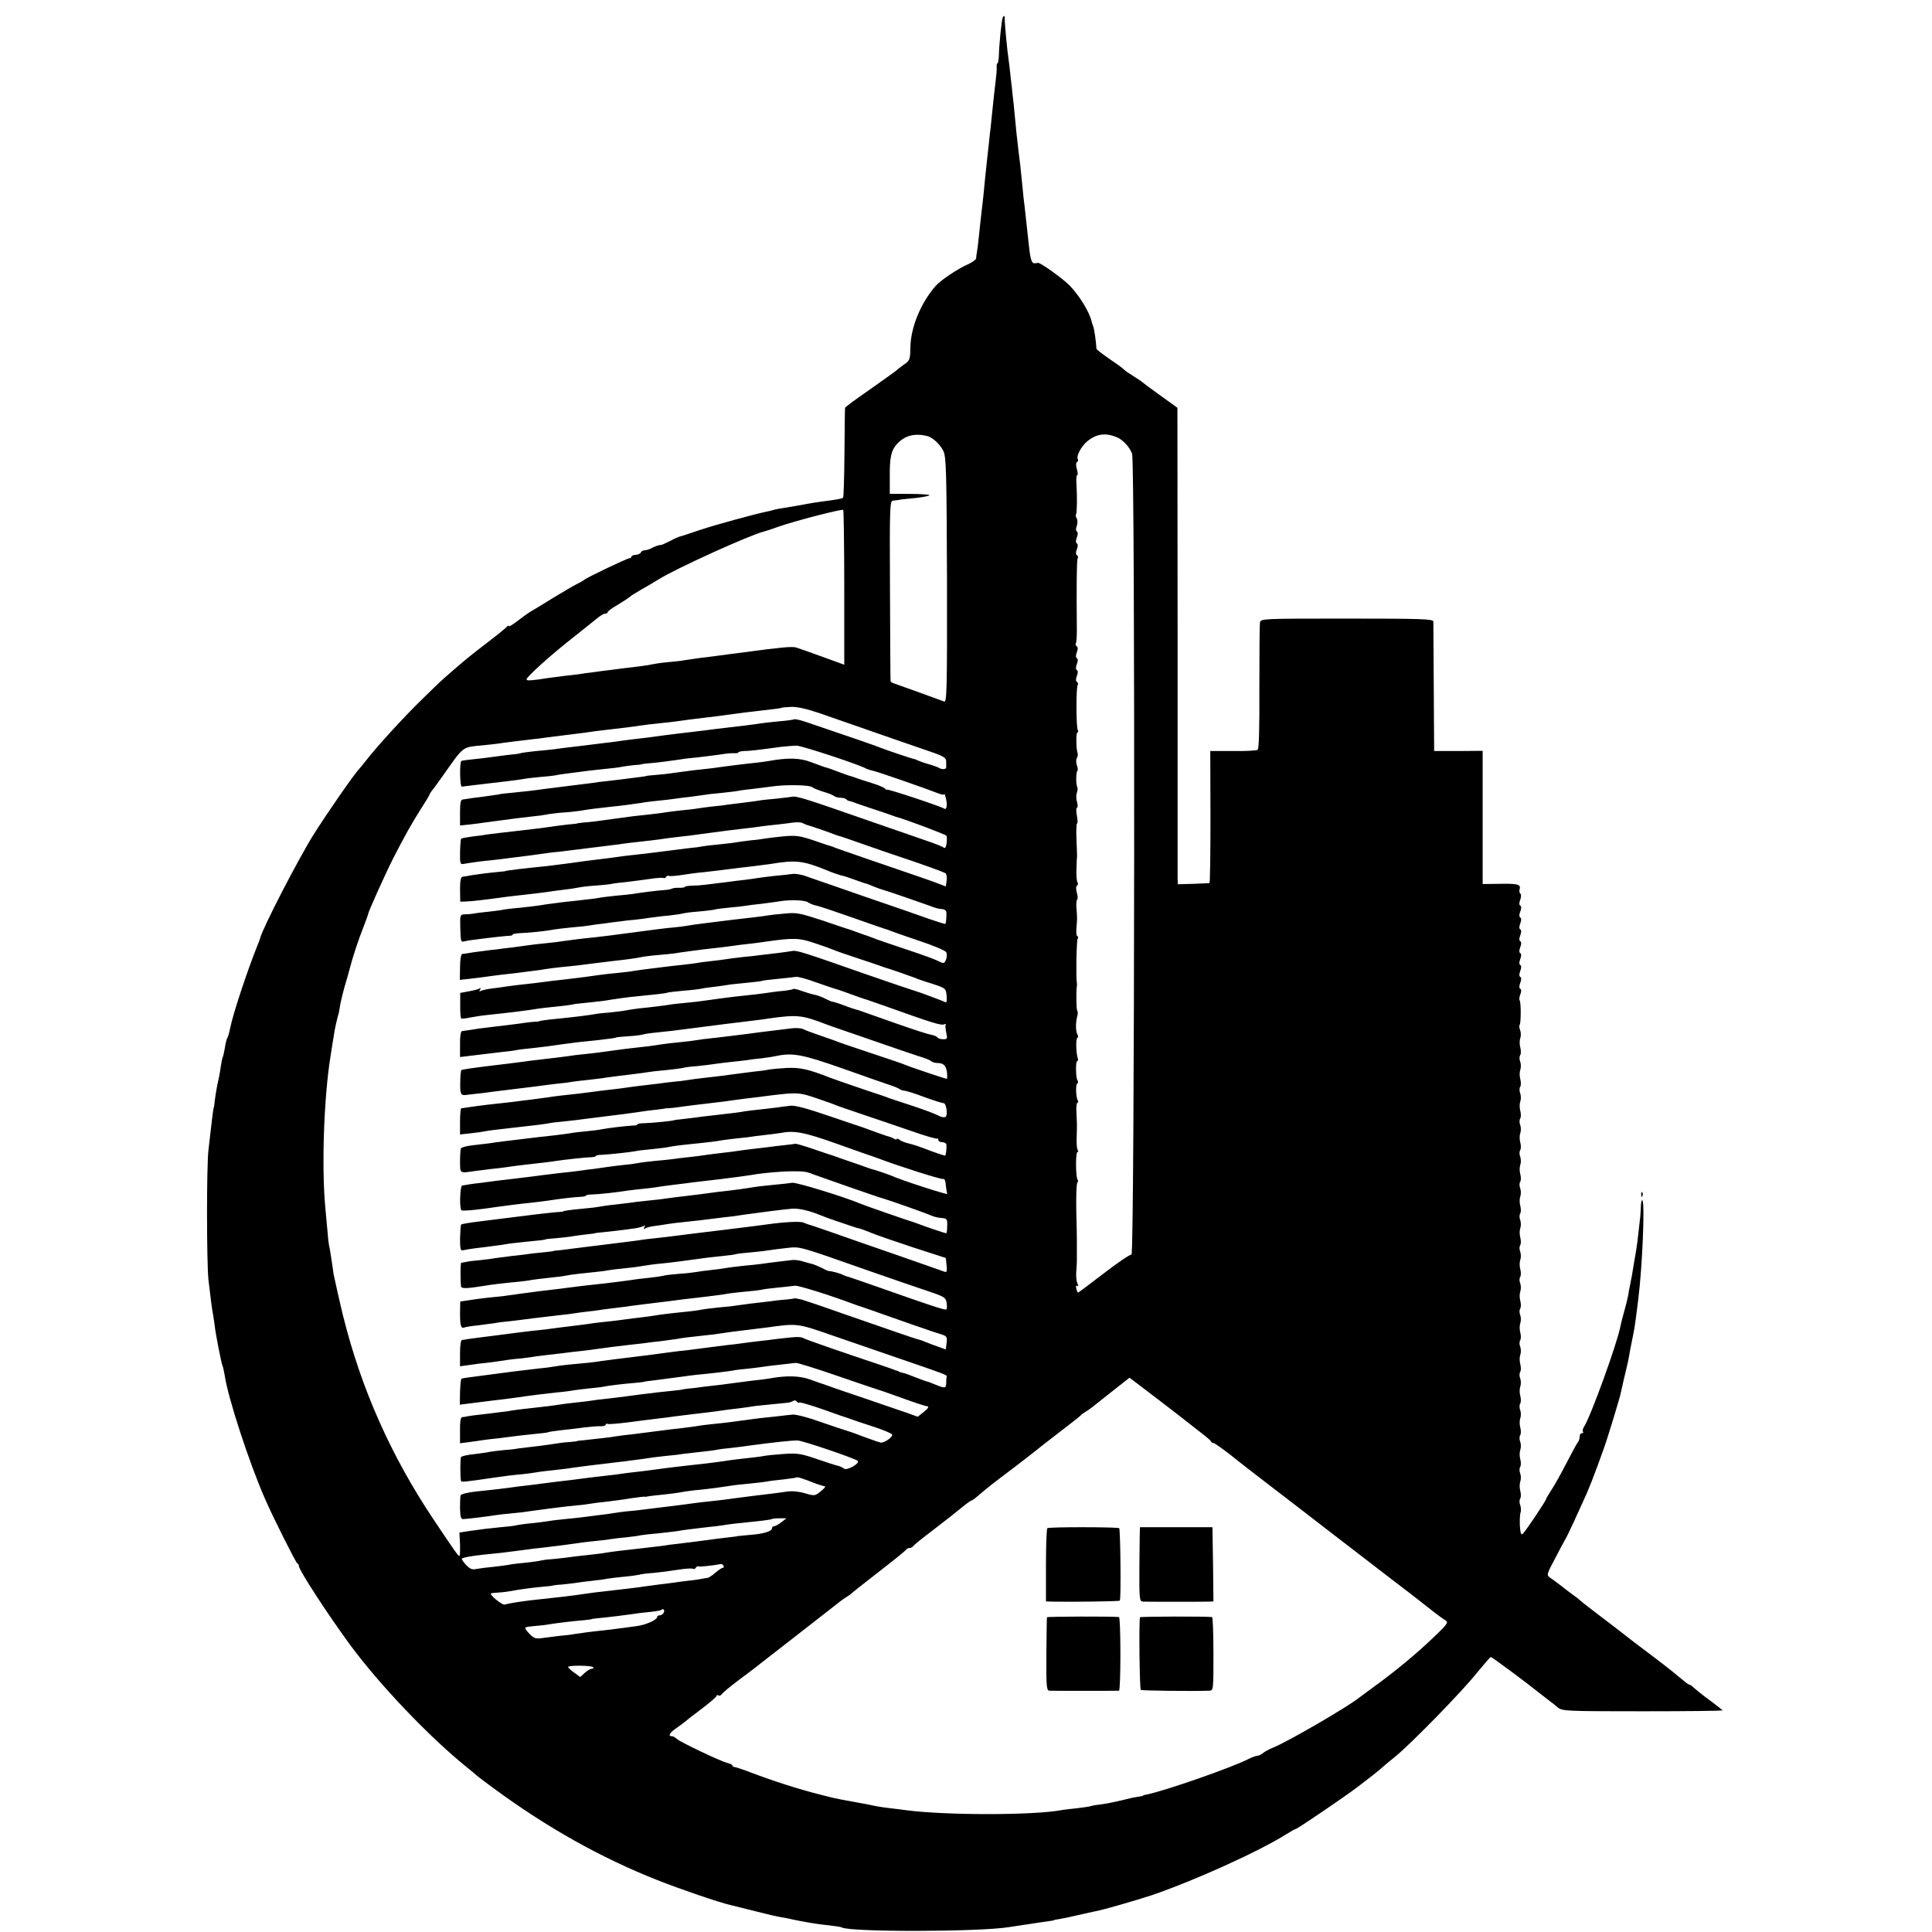 <svg version="1" xmlns="http://www.w3.org/2000/svg" width="1301.333" height="1301.333" viewBox="0 0 976 976"><path d="M506.6 8.8c-.6.9-1.9 14-2 19.4-.1 2.1-.4 3.8-.7 3.8-.3 0-.5.9-.4 2.1.1 1.1-.2 4.5-.6 7.5-.4 2.9-1 8.6-1.4 12.6-.4 4-.9 8.4-1 9.8-.2 1.4-.6 5-.9 8-.3 3-.8 7.5-1.1 10-.3 2.5-.7 6.7-1 9.5-.2 2.7-.7 7.2-1 10-.7 6-1.2 10.1-2 18-.3 3.3-.8 6.9-1 8-.2 1.1-.4 2.5-.4 3.1-.1.6-2 2-4.3 3-5.2 2.3-13.6 8-16.1 10.8-7.6 8.7-12.7 21.1-12.8 31.3-.1 5.9-.3 6.5-3.3 8.5-1.7 1.2-3.6 2.7-4.2 3.3-.7.5-6.6 4.8-13.3 9.5-6.7 4.6-12.2 8.7-12.2 9-.1.3-.2 10.5-.3 22.7-.1 12.2-.4 22.4-.7 22.7-.5.5-2.4.9-11.6 2.1-2.1.3-4.9.7-6.3 1-4.1.8-8.3 1.5-12 2.1-1.9.3-4.3.7-5.2 1-.9.3-2.6.7-3.7.9-5.1 1-26.3 6.8-33.1 9.1-8.9 3-9.8 3.3-10.8 3.5-.4.1-2.5 1-4.7 2.2-2.2 1.1-4.2 2-4.5 2-.9-.1-3.5.8-5.2 1.8-1 .5-2.4.9-3.2.9-.8 0-1.6.5-1.8 1-.2.6-1.3 1.2-2.6 1.3-1.2 0-2.2.5-2.2.9s-.5.8-1 .8c-1.1 0-22.1 10-23 11-.3.3-1.8 1.2-3.5 2-1.6.8-7.3 4.1-12.5 7.3s-10.4 6.4-11.5 7c-1.1.7-3.9 2.7-6.2 4.5-2.4 1.8-4.3 3-4.3 2.5 0-.4-.4-.4-.8.2-.4.5-4.5 3.9-9.2 7.5-9.4 7.2-11 8.5-18.4 14.9-6.3 5.5-5.8 5-15.1 14.1-9.2 8.9-23 24-28.5 31.1-1.4 1.8-3 3.7-3.5 4.3-2.5 2.5-16.6 22.9-23 33.1-7.7 12.2-26 47.7-27.1 52.5 0 .3-.6 1.8-1.3 3.5-5.2 12.9-12.6 35.4-13.7 41.4-.4 2-1 4.3-1.4 5.1-.5.8-1.1 3.2-1.4 5.4-.4 2.1-.8 4.1-1 4.5-.3.3-.7 2.7-1.1 5.1-.3 2.5-1.1 6.5-1.7 9-.5 2.5-1.1 6.1-1.3 8-.2 1.9-.4 3.5-.5 3.5-.2 0-1.2 7.9-2.7 21.5-1 9.1-.9 57.1 0 65.5 1.2 10.3 1.8 14.9 2.4 18 .3 1.6.6 4.1.8 5.5.4 3.8 3.4 19.1 3.9 19.9.2.3.7 2.5 1.1 4.8 1.6 11.3 12.5 44.6 20.3 62.3 4.1 9.5 15.7 32.5 16.4 32.8.5.2.8.8.8 1.3 0 2.1 14.4 24.2 25.9 39.9 15 20.3 39.9 46.4 58.6 61.5 2.8 2.2 5.2 4.3 5.5 4.6.3.3 3.9 3 8.1 6.1 27 19.9 54.4 35.3 83 46.6 11.6 4.6 31.5 11.4 37 12.6 1.3.3 6.9 1.7 12.4 3.1 5.5 1.4 11.4 2.8 13 3 1.7.3 4.1.7 5.5 1.1 1.4.3 3.4.7 4.5.9 1.1.2 3.4.6 5 .9 1.7.3 5.7.9 9 1.2 3.3.4 6.3.8 6.7 1.1 4.1 2.4 70.1 2.3 84.8-.2 2.8-.4 8.6-1.3 14.5-2.2 7-1 8-1.1 8-1.3 0-.1 1.1-.3 2.5-.5s5.7-1.1 9.5-2c3.9-.9 7.9-1.8 9-2 3.6-.6 20.5-5.5 28.4-8.1 21.9-7.5 54.1-22.1 68.1-30.9 2.2-1.4 4.2-2.5 4.5-2.5.8 0 24.8-16.3 31.5-21.4 3.6-2.8 7-5.4 7.5-5.8.6-.4 2.2-1.8 3.7-3 1.4-1.3 5-4.3 8-6.7 8.1-6.7 33.5-32.7 40.8-41.9 3.6-4.4 6.8-8.1 7.1-8.1.5-.1 16.5 11.7 26.4 19.6 1.7 1.3 3.5 2.7 4 3.1.6.4 2.1 1.6 3.4 2.7 2.2 1.9 3.8 2 43.2 2 22.5 0 40.5-.2 40.1-.5-.4-.4-2.7-2.2-5.2-4.1-2.5-1.8-5.1-3.8-5.8-4.4-.7-.5-2.2-1.8-3.3-2.7-1-1-2.2-1.8-2.6-1.8-.4 0-1.8-1.1-3.2-2.3-1.5-1.3-7.5-6.2-13.6-10.8-12.7-9.6-12.1-9.1-16-12.2-1.6-1.3-7-5.4-12-9.2-4.9-3.7-9.5-7.3-10.1-7.9-.6-.6-2.4-2-4-3.1-1.5-1.1-4.2-3.1-5.9-4.5-1.8-1.4-4.2-3.1-5.3-3.9-2-1.4-2-1.6 2.5-10 2.4-4.7 4.9-9.3 5.4-10.1.8-1.3 5.9-12.3 10.5-22.6 2.4-5.5 8.2-21 10.4-28 3-9.4 6-19.6 6.5-21.5.2-.8 1-4.4 1.8-8 .9-3.5 1.8-7.8 2.2-9.4.3-1.7.8-4.1 1-5.5.3-1.4.7-3.6 1-5 .3-1.4.7-3.4.9-4.6.4-1.9 1.3-8.4 2.2-15.9 2.1-16.8 3.4-48.8 2.1-50.1-.4-.4-.8 1.3-.8 3.7-.1 2.4-.3 5.3-.5 6.4-.1 1.1-.5 4.3-.8 7.2-.3 2.8-.8 6.5-1.1 8.2-.3 1.7-.7 4.3-1 5.8-.7 4.5-1.4 8.6-2 11.3-.3 1.4-.8 3.8-1 5.5-.3 1.6-1.2 5.2-2 8-.8 2.7-1.6 6.1-1.9 7.5-1.6 8.6-15 45.5-18.3 50.6-.7 1.1-1 2.4-.6 2.7.3.4.1.7-.5.7-.7 0-1.2.8-1.2 1.8s-.4 2.2-.9 2.8c-.5.5-3 5.2-5.7 10.4s-6.1 11.4-7.6 13.6c-1.5 2.3-2.8 4.5-2.8 4.8 0 .7-10 15.7-11.6 17.3-.9 1-1.3.2-1.6-3.8-.1-2.7 0-5.8.3-6.7.4-.9.3-2.6-.1-3.8-.5-1.1-.5-2.7 0-3.4.4-.7.4-2.4 0-3.9-.4-1.4-.4-3.5 0-4.6.4-1.1.4-2.9 0-4.1-.5-1.1-.5-2.7 0-3.4.4-.7.4-2.4 0-3.9-.4-1.4-.4-3.5 0-4.6.4-1.1.4-2.9 0-4.1-.5-1.1-.5-2.7 0-3.4.4-.7.4-2.4 0-3.9-.4-1.4-.4-3.5 0-4.6.4-1.1.4-2.9 0-4.1-.5-1.1-.5-2.7 0-3.4.4-.7.4-2.4 0-3.9-.4-1.4-.4-3.5 0-4.6.4-1.1.4-2.9 0-4.1-.5-1.1-.5-2.7 0-3.4.4-.7.4-2.4 0-3.9-.4-1.4-.4-3.5 0-4.6.4-1.1.4-2.9 0-4.1-.5-1.1-.5-2.7 0-3.4.4-.7.4-2.4 0-3.9-.4-1.4-.4-3.5 0-4.6.4-1.1.4-2.9 0-4.1-.5-1.1-.5-2.7 0-3.4.4-.7.4-2.4 0-3.9-.4-1.4-.4-3.5 0-4.6.4-1.1.4-2.9 0-4.1-.5-1.1-.5-2.7 0-3.4.4-.7.4-2.4 0-3.9-.4-1.4-.4-3.5 0-4.6.4-1.1.4-2.9 0-4.1-.5-1.1-.5-2.7 0-3.4.4-.7.4-2.4 0-3.9-.4-1.4-.4-3.5 0-4.6.4-1.1.4-2.9 0-4.1-.5-1.1-.5-2.7 0-3.4.4-.7.4-2.4 0-3.9-.4-1.4-.4-3.5 0-4.6.4-1.1.4-2.9 0-4.1-.5-1.1-.5-2.7 0-3.4.4-.7.4-2.4 0-3.9-.4-1.4-.4-3.5 0-4.6.4-1.1.4-2.9 0-4.1-.5-1.1-.5-2.7 0-3.4.4-.7.4-2.4 0-3.9-.4-1.4-.4-3.5 0-4.6.4-1.1.4-2.9 0-4.1-.5-1.1-.5-2.7 0-3.4.4-.7.4-2.4 0-3.9-.4-1.4-.4-3.5 0-4.6.4-1.1.4-2.9 0-4.1-.5-1.1-.5-2.7 0-3.4.4-.7.4-2.4 0-3.9-.4-1.4-.4-3.5 0-4.6.4-1.1.4-2.9 0-4.1-.5-1.1-.5-2.7 0-3.4.4-.7.4-2.4 0-3.9-.4-1.4-.4-3.5 0-4.6.4-1.1.4-3-.1-4.1-.4-1.2-.5-2.4-.2-2.7.7-.8.7-11.6 0-12.3-.3-.3-.2-1.7.3-3 .6-1.4.6-2.6 0-2.9-.6-.3-.6-1.5 0-3s.6-2.7 0-3c-.6-.3-.6-1.5 0-3s.6-2.7 0-3c-.6-.3-.6-1.5 0-3s.6-2.7 0-3c-.6-.3-.6-1.5 0-3s.6-2.7 0-3c-.6-.3-.6-1.5 0-3s.6-2.7 0-3c-.6-.3-.6-1.5 0-3s.6-2.7 0-3c-.6-.3-.6-1.5 0-3s.6-2.7 0-3c-.6-.3-.6-1.5 0-3 .5-1.4.5-2.7.1-3-.5-.3-.7-1.3-.4-2.4.6-2.4-1.1-2.8-10.9-2.6l-7.8.1V379.3l-12.2.1h-12.3l-.2-32c-.1-17.5-.2-32.6-.2-33.4-.1-1.3-5.6-1.5-43.6-1.5-42.8 0-43.6 0-44 2-.2 1.1-.3 15.9-.3 32.8.1 21.2-.2 31.1-.9 31.5-.6.4-6.2.7-12.5.6h-11.4l.1 33.3c0 18.3-.2 33.3-.5 33.4-.3.1-4 .2-8.2.4l-7.8.2-.1-3.1V323.2l-.1-117.2-8.6-6.2c-4.8-3.4-8.9-6.5-9.2-6.8-.3-.3-2.2-1.6-4.3-2.9-2.1-1.3-4.3-2.8-5-3.5-.6-.7-4-3.1-7.4-5.4-3.5-2.4-6.3-4.6-6.4-5-.2-3.8-1.1-10-1.6-11.2-.3-.8-.7-2-.8-2.5-1.1-4.8-6.1-13-11-18.1-3.4-3.6-15.5-12.2-16.2-11.6-.2.1-.9.2-1.7.2-1.6 0-2.2-2.4-3.1-11.5-.6-5.7-1-8.8-1.9-17.3-.3-2-.8-6.6-1.1-10.2-.8-8.3-1.4-13.6-2-18-.5-3.9-1.4-12.2-2-19-.2-2.5-.6-6.3-.9-8.5-.2-2.2-.7-6.7-1.1-10-.3-3.3-.8-7.1-1-8.5-.7-4.7-1.8-16.5-1.9-19.3 0-2.9-.2-3.2-1-1.9zm-38.4 211.4c2.9.7 6.7 4.2 8.4 7.7 1.4 3 1.6 10.5 1.8 65.3.1 54.6-.1 61.8-1.4 61.2-2.6-1-23.4-8.5-25.2-9.1-1-.3-1.9-.8-1.9-1.2-.1-.3-.2-21-.3-45.9-.2-42.7-.1-45.2 1.6-45.3 1-.1 2.1-.2 2.6-.3.4-.2 4.2-.6 8.5-1 4.3-.5 7.5-1.1 7.2-1.5-.4-.3-5-.6-10.3-.6h-9.7V241c-.1-10.1.7-13.5 3.7-16.8 4-4.2 8.6-5.4 15-4zm95.8.6c3.1 1.2 6.6 4.9 7.9 8.4 1.6 4.1 1.3 404.9-.3 404.6-.7-.2-7 4.1-13.9 9.4-7 5.4-12.9 9.8-13.1 9.8-.2 0-.6-.9-.9-2-.3-1.2-.1-1.8.5-1.4.6.4.7 0 .1-1.2-.5-1.1-.8-3.7-.6-5.9.2-2.2.3-4.6.3-5.3v-11.5c0-.6-.1-7.2-.3-14.5-.1-7.4.1-13.6.6-13.9.4-.2.4-.9 0-1.5-.9-1.6-1-13.8 0-13.8.5 0 .5-.5.1-1.1-.4-.6-.6-3.3-.5-6 .2-6.6.2-6.7-.1-12.7-.2-2.8.1-5.2.5-5.2.5 0 .5-.4.2-1-1-1.6-1.2-8.1-.3-8.6.5-.3.5-1 .1-1.7-.9-1.4-1-9.7-.1-9.7.4 0 .5-.6.3-1.3-.9-2.4-1.1-9.8-.3-10.3.5-.3.5-1 .2-1.6-1-1.5-1.1-5.8-.3-9 .4-1.4.5-2.9.1-3.2-.5-.5-.6-10.6-.2-12.4.1-.4.1-1.2 0-1.7-.5-2.7-.2-21.3.4-22.3.4-.7.3-1.2-.1-1.2-.5 0-.7-1.9-.5-4.3.4-4.8.4-4.9 0-10-.2-2.1 0-4.1.4-4.3.3-.2.3-1.8-.2-3.4-.5-1.8-.5-3.2.1-3.6.5-.3.6-1.1.2-1.7-.4-.6-.6-3.6-.5-6.7.1-3 .2-6 .3-6.5 0-.6-.1-4.5-.3-8.8-.2-4.2 0-7.7.3-7.7.4 0 .3-1.8-.1-4s-.4-4 .1-4c.4 0 .4-1.2 0-2.8-.5-1.5-.5-3.6-.1-4.7s.5-2.4.2-2.9c-.7-1.3-.7-7.5.1-8.2.3-.3.2-1.6-.3-2.8-.4-1.3-.5-2.9 0-3.6.4-.7.6-1.8.4-2.4-.8-2.2-.9-10.6-.1-10.6.4 0 .5-.5.2-1.1-.9-1.3-.9-21.4-.1-22.8.4-.5.2-1.2-.3-1.6-.7-.3-.7-1.5-.1-3s.6-2.7 0-3c-.6-.3-.6-1.5 0-3s.6-2.7 0-3c-.6-.3-.6-1.5 0-3s.6-2.7-.1-3c-.5-.4-.7-1-.4-1.5.3-.5.5-3.3.5-6.2-.2-22.4-.1-35.8.4-36.7.4-.5.2-1.2-.3-1.6-.7-.3-.7-1.5-.1-3s.6-2.7 0-3c-.6-.3-.6-1.5 0-3s.6-2.7 0-3c-.5-.3-.6-1.5 0-2.9.4-1.2.4-2.9 0-3.6-.5-.8-.7-1.7-.4-2.2.5-.8.6-8.5.2-15.6-.2-2.3 0-4.2.4-4.2s.3-1.3-.2-3c-.5-1.8-.5-3.2.1-3.6.5-.3.7-.9.4-1.4-.9-1.5 1.6-6.4 4.7-9 4.6-3.8 9.1-4.5 14.8-2.2zM426.5 297v38.8l-11-4c-6-2.2-12.1-4.3-13.3-4.7-2.1-.6-7.7-.1-26.2 2.4-3 .4-6.8.9-8.5 1.1-1.6.2-4.3.6-6 .8-1.6.2-5.2.7-8 1-2.7.4-6.1.9-7.5 1.1-1.4.3-5.2.7-8.5 1-3.3.3-6.7.8-7.5 1-.8.2-3.5.7-6 1-6.9.8-12.1 1.5-16 2-1.9.2-5.7.7-8.4 1.1-2.7.3-5.6.7-6.5.9-.9.1-4.3.6-7.6.9-3.3.4-7.1.9-8.5 1.1-8.8 1.4-11 1.5-11 .7 0-1.3 12.7-12.7 23.6-21.2 4.9-3.9 10.2-8.1 11.9-9.5 1.6-1.4 3.5-2.5 4.2-2.5.7 0 1.3-.3 1.3-.8 0-.4 2.3-2.1 5.1-3.7 2.8-1.7 5.6-3.5 6.2-4.1.7-.6 3.3-2.2 5.9-3.7 2.5-1.4 6.3-3.6 8.5-5 8.7-5.5 46.5-22.6 53.3-24.2.8-.2 4.2-1.3 7.5-2.5 7.9-2.8 31.9-9 32.5-8.4.2.3.5 18 .5 39.4zm-13 63.1c34.7 12.1 47.1 16.4 55.3 19.2 8 2.7 9.2 3.5 9.2 5.4v3c0 1-2.2 1.1-3.5.3-.5-.4-3-1.3-5.5-2s-4.9-1.6-5.5-1.9c-.5-.3-1.2-.6-1.5-.6-1-.1-14.5-4.7-16.5-5.5-1.7-.8-17.1-6.1-37.8-13.1-3.2-1.1-6.1-1.8-6.5-1.5-.4.2-3.9.7-7.7 1-3.9.4-8 .8-9 1-1.1.2-4.7.7-8 1.1-3.3.4-7.1.8-8.5 1-1.4.2-4.7.6-7.5.9-2.7.4-6.3.8-8 1-1.6.2-5.5.7-8.5 1-3 .4-7.3.9-9.5 1.2-6.4.9-9.7 1.3-15 1.9-2.7.3-6.1.8-7.5 1-1.4.2-5 .7-8 1-3 .4-6.6.8-8 1-1.4.2-4.7.6-7.5.9-2.7.3-6.6.8-8.5 1.1-1.9.2-6.4.7-10 1-3.5.4-6.7.8-7 1-.3.2-3.2.6-6.6.9-3.3.4-7.1.9-8.5 1.1-1.3.2-5 .7-8.3 1-3.2.3-6.1.7-6.5.9-1 .6-.8 13.1.2 13 .4-.1 5.6-.7 11.5-1.4 12.9-1.5 14.7-1.7 19.2-2.4 1.9-.4 6-.8 9-1.1 3-.2 6.4-.6 7.5-.8 1.1-.3 4.7-.8 8-1.2 3.3-.4 7.1-.9 8.5-1.1 1.4-.2 5.4-.6 9-1 3.5-.3 7.3-.8 8.5-1.1 1.1-.2 3.8-.6 6-.8 2.2-.1 4-.4 4-.5 0-.1 2-.3 4.5-.5 4.5-.4 10.3-1.2 15-1.9 1.4-.3 5.2-.7 8.5-1 3.3-.4 8.3-1 11.1-1.4 2.8-.5 6.1-.8 7.2-.7 1.2.1 2.2-.1 2.2-.4 0-.3 1.2-.6 2.8-.7 2.5 0 6.3-.4 18.7-2.1 2.8-.3 6.4-.6 8-.6 2.6 0 32.3 9.8 35.1 11.6.6.3 2.1.8 3.5 1.1 2.1.4 25.8 8.6 33.2 11.5 1.5.6 2.8.7 2.8.3.1-.4.4.6.8 2.3.8 3.3.3 5.8-.9 5-2.1-1.3-29-10.2-29-9.6 0 .3-.4.1-.8-.4-.4-.6-3.4-1.9-6.7-2.9-3.3-1-6.9-2.2-8-2.6-1.1-.4-2.4-.9-3-1-.9-.2-3.6-1.2-10-3.6-1.1-.4-2.4-.8-3-.9-.5-.2-3.6-1.3-6.8-2.5-5.8-2.2-11.7-2.3-21.7-.5-1.4.2-4.5.7-7 .9-5.4.6-12.2 1.4-17.1 2.1-2 .3-5.5.8-7.9 1-4.2.4-6.5.7-16 2-2.5.4-6.5.8-9 1-2.5.2-4.5.4-4.5.5 0 .1-1.3.3-3 .5-8.4 1.1-13.4 1.7-17 2.1-2.2.2-5.3.6-7 .9-1.6.2-7 .9-12 1.5-4.9.6-10.3 1.3-12 1.5-5.5.8-11.9 1.5-17 2-2.7.2-5.9.6-7 .9-1.1.2-4.9.7-8.5 1.2-3.6.4-6.8.9-7.2 1-.5.1-1.4.2-2.1.3-1 .1-1.3 2-1.3 6.6v6.5l5-.5c2.8-.3 6.2-.8 7.6-1 1.4-.2 4.8-.6 7.5-1 2.8-.3 6.1-.8 7.5-1 1.4-.2 5.2-.6 8.5-1 3.3-.3 6.7-.8 7.5-1 .8-.2 4.4-.7 8-1 3.6-.2 7.6-.7 9-.9 3-.6 11.1-1.6 16-2.1 4.4-.4 11.7-1.4 15-1.9 1.4-.3 5.2-.8 8.5-1.1 3.3-.3 7.1-.8 8.5-1 1.4-.2 5-.7 8-1 3-.4 6.3-.9 7.2-1 .9-.2 4.5-.6 8-.9 3.5-.4 7.4-.8 8.8-1.1 1.4-.3 4.8-.7 7.5-1 2.8-.3 7-.9 9.5-1.2 6.7-1 18.6-.8 20.2.3.7.6 3.3 1.6 5.8 2.4 2.5.7 4.9 1.7 5.5 2.2.5.4 1.9.8 3 .8 1.2 0 2.5.3 2.9.7.4.5 1.1.8 1.4.9.4 0 1.4.3 2.2.6.8.4 5.1 1.8 9.5 3.3 4.4 1.4 8.7 2.9 9.5 3.2.8.3 2 .7 2.5.9 5.3 1.4 25.1 8.9 25.6 9.6.3.4.3 2.2.1 3.8-.3 2.1-.8 2.8-1.6 2.1-.6-.5-4.5-2-8.6-3.4s-16.7-5.8-28-9.7c-32.7-11.4-37.6-13-39.8-12.5-1.1.2-4.9.6-8.4 1-3.5.3-7.4.7-8.8 1-1.4.2-4.7.7-7.5 1-2.7.3-6.3.8-8 1-1.6.3-5 .7-7.5.9-2.5.3-5.8.7-7.5 1-1.6.3-5.5.7-8.5 1-3 .3-6.6.8-8 1-1.4.3-5.2.7-8.5 1.1-5.9.6-8.5.9-15.5 1.9-9.1 1.3-13.8 1.9-17 2.1-1.9.2-3.5.4-3.5.5 0 .1-2 .3-4.4.5-2.5.3-6 .7-7.8 1-3.2.5-8.5 1.2-15.8 2-9.3 1-14.3 1.7-17 2-1.6.3-5.2.8-8 1.1-2.7.4-5.2.8-5.5 1.1-.3.3-.5 3.3-.6 6.8-.1 5.8.1 6.3 2 5.9 3.5-.6 8.9-1.4 13.6-1.8 2.5-.3 6.5-.7 9-1.1 2.5-.3 6.1-.8 8-1 1.9-.2 5.3-.7 7.5-1 2.2-.3 5.6-.8 7.5-1 1.9-.1 5.5-.6 8-.9 2.5-.3 6.4-.8 8.8-1.1 10-1.2 13.8-1.7 16.2-2 2.3-.4 4.9-.7 16.5-2 2.2-.3 5.8-.7 8-1.1 2.2-.3 5.6-.7 7.5-.9 1.9-.2 5.5-.6 8-1 11.7-1.6 18.9-2.5 23.5-3 2.8-.3 6.6-.8 8.5-1.1 1.9-.2 5.5-.7 8-.9 2.5-.3 6-.7 7.9-1 1.9-.2 3.9-.1 4.5.3.6.3 1.6.7 2.1.9 1 .2 11.9 3.9 14.5 5 .8.3 2 .7 2.6.8.5.2 5.5 1.8 11 3.8 5.4 1.9 16.9 5.9 25.4 8.7 8.5 2.9 16 5.7 16.6 6.1.6.5.9 2.2.6 3.8l-.4 2.9-6.6-2.5c-3.7-1.3-9.4-3.3-12.7-4.4-9.5-3.2-34.9-12-36.5-12.6-.8-.4-1.7-.7-2-.8-.3 0-4.2-1.3-8.8-2.9-7.2-2.4-9.1-2.7-15.5-2.1-3.9.4-8.1.9-9.2 1.1-1.1.2-4.3.7-7.1.9-2.8.3-6.1.8-7.4 1-1.4.3-5.4.7-9 1.1-3.6.3-7.4.8-8.5 1-1.1.3-3.8.6-6 .8-2.2.3-5.8.7-8 1-8.5 1.1-14.1 1.8-17 2.1-1.6.2-5.2.6-8 .9-2.7.4-6.3.9-8 1.1-9.4 1.1-13.7 1.7-20 2.6-3.8.5-8.8 1.1-11 1.4-12.3 1.2-21 2.3-21 2.5 0 .1-1.8.3-4 .5-4 .3-14.4 1.7-15.7 2.1-.5.1-1.4.2-2.1.3-.9.1-1.3 1.9-1.3 6.3l.1 6.3 3-.1c2.9-.1 9.1-.8 17-1.9 2.2-.3 5.8-.8 8-1 8.8-1 13.1-1.5 16-1.9 1.7-.3 5.3-.8 8-1.1 2.8-.3 6.1-.8 7.5-1.1 1.4-.3 5.2-.8 8.5-1 3.3-.2 7.1-.6 8.5-.9 1.4-.3 5-.7 8-1 3-.4 8.2-1 11.4-1.5 3.2-.5 6.2-.7 6.7-.5.4.3 1 .1 1.4-.5.4-.6 1-.8 1.4-.5.5.2 3.5 0 6.7-.5s8.2-1.2 10.9-1.4c4.7-.5 8.6-1 18-2.2 2.2-.2 6-.7 8.5-1 2.5-.3 5.6-.7 7-.9 13.1-2.2 16.6-1.8 29.3 3.4 2 .9 6.5 2.4 7.7 2.6.3 0 3 .9 6 2s5.7 2 6 2c.3.1 1.9.7 3.5 1.4 1.7.7 3.7 1.4 4.5 1.6 1.4.3 20.5 6.9 24 8.2 2.4 1 4.4 1.5 6.3 1.6.9.1 1.8.8 1.8 1.7.1 1.8-.2 5.4-.5 5.7-.2.2-3.6-.9-7.7-2.3-4.1-1.5-18.9-6.6-32.9-11.4-14-4.9-27.4-9.5-29.7-10.3-2.2-.9-5.4-1.4-7-1.2-1.5.2-5.7.7-9.3 1-3.5.4-7.3.9-8.5 1.1-1.1.2-4 .6-6.5.9-2.5.3-6.1.7-8 1-11 1.4-14.9 1.9-18.2 1.9-2.1.1-3.8.3-3.8.6s-1.2.5-2.7.5c-1.6-.1-3.2.1-3.8.4-.5.3-2.1.6-3.5.7-3.6.2-13.7 1.5-16.3 2-1.2.2-5.1.6-8.7.9-3.6.4-7.2.8-8 1-.8.2-4.2.7-7.5 1-3.3.4-7.8.9-10 1.1-2.2.3-5.3.7-7 .9-1.6.2-4.3.6-6 .9-1.6.2-6.1.8-10 1.2-3.8.3-7.9.8-9 1.1-1.1.2-4.2.6-7 .9-2.7.3-5.9.6-7 .9-1.1.2-3.2.4-4.6.4-2.5.1-2.5.3-2.4 6.3.3 8.1.1 7.8 2.8 7.2 1.2-.3 3.6-.6 5.2-.8 7.4-1 16.1-1.9 17.3-1.9.6 0 1.2-.3 1.2-.6s1.7-.6 3.8-.7c4.1-.1 13.5-1.1 16.8-1.8 1.1-.2 5.3-.7 9.3-1.1 4-.3 8.1-.8 9-1 1-.2 4-.6 6.7-.9 2.7-.4 6.5-.9 8.4-1.1 1.9-.3 5.5-.7 8-.9 2.5-.3 5.9-.7 7.5-1 1.7-.2 5.9-.8 9.5-1.1 3.6-.4 6.8-.9 7.1-1.1.3-.1 3.7-.6 7.5-.9 3.8-.3 7.6-.8 8.4-1 .8-.3 4.2-.7 7.5-1 3.3-.3 6.9-.7 8-.9 1.1-.2 4.7-.7 8-1 3.3-.4 7.6-1 9.5-1.3 5.1-.9 13-.6 14.3.6.7.5 2.4 1.2 3.7 1.5 1.4.2 9.7 3 18.5 6.1 8.8 3.1 16.5 5.8 17 5.9.6.1 1.5.4 2 .7.6.3 7 2.5 14.3 5 7.4 2.4 13.7 5.1 14.2 5.9.4.8.4 2.5-.1 3.8-.7 1.7-1.2 2-2.6 1.3-3.3-1.6-6.7-2.9-19.3-7.1-6.9-2.3-13.4-4.5-14.5-5-1.1-.4-3.3-1.3-5-1.8-1.6-.6-3.9-1.4-5-1.8-1.1-.4-2.2-.8-2.5-.9-.3 0-6.2-2-13.2-4.4-11.6-3.8-13.4-4.2-19.2-3.6-3.6.3-7.3.7-8.3.9-1 .2-4.7.7-8.3 1.1-3.6.4-7.8.9-9.5 1.1-1.6.2-4.6.6-6.5.8-10.3 1.3-13.8 1.7-16.5 2.2-1.6.3-4.8.7-7 .9-4.6.4-7.5.8-32.5 4.1-2.5.3-5.8.7-7.5.9-6.3.6-14.7 1.7-16.6 2-1.1.2-4.8.7-8.2 1-3.4.3-7.3.8-8.7 1-1.4.2-5 .7-8 1.1-3 .3-6.6.8-8 1-1.4.1-4.7.5-7.5.9-2.7.3-5.9.8-7 1-1.1.2-2.5.4-3 .4-.6.1-1.1 3-1.1 6.6l-.1 6.5 4.6-.5c2.5-.3 6.2-.7 8.1-1 1.9-.3 5.3-.7 7.5-1 2.2-.2 5.8-.7 8-.9 2.2-.3 6-.8 8.5-1.1 2.5-.3 5.6-.7 7-1 1.4-.2 5-.7 8-1 5.7-.5 9.6-1 16.5-1.9 2.2-.3 6.3-.8 9-1.1 7.5-.8 12.8-1.6 14.5-2 .8-.2 4.4-.7 8-1 3.6-.3 7.6-.7 9-.9 1.4-.3 4.8-.7 7.5-1.1 5.1-.7 6.8-.9 16.5-2 3-.4 7.1-.9 9-1.2 1.9-.2 5.1-.6 7-.8 1.9-.3 4.9-.6 6.5-.9 13.5-1.9 16.4-1.8 24.2.9 4.3 1.4 8.7 3 9.8 3.5 1.1.5 6.3 2.3 11.5 4 5.2 1.7 10.2 3.4 11 3.7.8.3 2 .7 2.5.9 2 .5 14 4.7 15.5 5.3.8.4 4.7 1.8 8.7 3 7 2.3 7.1 2.3 7.5 6.1.2 2.1 0 3.6-.4 3.4-1-.6-13.8-5.4-15.8-5.9-.8-.2-12.1-4-25-8.5-31-10.9-34.6-12-36.7-11.6-1 .2-4.5.7-7.8 1.1-3.3.4-7.1.8-8.5 1-1.4.2-5.4.7-9 1-3.5.4-7.3.9-8.5 1.1-1.1.2-4.2.6-7 .9-2.7.3-6.1.7-7.5 1-1.4.2-5 .7-8 1-3 .3-7.3.8-9.5 1.1-9.7 1.2-12.1 1.5-14.5 1.9-1.4.3-5 .7-8 1-3 .3-7.1.7-9 1-5.4.8-10 1.4-16 2.1-3 .3-6.6.8-8 .9-4.2.6-12.3 1.6-16.5 2-2.2.2-5.3.7-7 .9-1.6.3-4.9.7-7.3 1-2.4.3-4.8.9-5.4 1.2-.7.5-.8.2-.3-.6.5-.9.4-1.1-.3-.6-.7.4-3.1 1-5.4 1.4l-4.3.8v6.2c-.1 3.5.2 6.5.5 6.7.3.2 2.4 0 4.6-.5 2.1-.4 6.6-1.1 9.9-1.4 9-.9 20.9-2.4 24-3 1.1-.2 5.4-.7 9.5-1.1 4.1-.4 7.7-.9 8-1 .3-.2 3.5-.6 7-.9 3.6-.4 7.6-.8 9-1 5.3-.9 12.6-1.9 15-2.1 10.3-1 16.5-1.7 17-2 .3-.2 3.9-.6 8-1 4.1-.3 8.2-.8 9-1 .8-.2 3.9-.7 6.9-1 3-.4 6.2-.8 7.1-1 .9-.2 5-.6 9.1-1 4-.4 7.6-.8 7.9-1 .3-.2 3.9-.6 8-1s8.2-.9 9.1-1c.9-.2 5.4 1 10 2.7 4.6 1.6 8.9 3.1 9.4 3.2.6.1 3.3 1 6 2 7.8 2.8 7.9 2.9 9 3.2.6.1 6.2 2.1 12.5 4.3 21.8 7.8 26.3 9.2 27.9 8.6.8-.3 1.3-.3.9 0-.3.3-.2 2.2.2 4.1.7 3.1.6 3.4-1.5 3.4-1.3 0-2.6-.4-2.9-.9-.3-.5-1.8-1.1-3.3-1.4-1.6-.2-10-3-18.8-6.1-8.8-3.1-16.4-5.8-17-6-.5-.2-1.4-.5-2-.6-.5-.1-2.6-.8-4.5-1.5-4.7-1.8-7.4-2.6-7.8-2.5-.1 0-1.5-.6-3.1-1.4-1.5-.8-3.9-1.7-5.2-2-1.3-.2-4.3-1.1-6.6-1.9-2.2-.9-4.3-1.3-4.6-1.1-.2.3-2.6.7-5.3 1-2.7.2-6 .7-7.4.9-2.4.4-10 1.3-17 2-4.2.5-10.2 1.3-15 2-1.9.3-6.2.8-9.5 1.1-3.3.3-7.1.7-8.5 1-2.7.4-7.9 1.1-15 1.8-2.5.3-5.7.8-7.2 1.1-1.5.3-5.1.7-8 1-2.9.2-6.4.6-7.8.9-3 .5-9 1.3-18 2.2-6.2.6-8.9 1-10 1.4-.3.1-.8.2-1.2.1-.5 0-3.9.3-7.7.9-3.8.5-9.3 1.2-12.2 1.5-3 .4-7 .9-8.9 1.1-3.9.6-6.9 1.1-8.6 1.3-.6 0-1.1 2.7-1 6.6v6.5l4-.5c6.5-.8 11.7-1.4 17.5-2.1 3-.3 6.3-.7 7.4-1 1.1-.2 4.5-.6 7.6-.9 5.4-.6 8.7-1 15.4-2 1.7-.2 5.2-.7 7.7-1 2.5-.2 7.2-.8 10.5-1.1 6-.7 9-1.1 9-1.4 0 0 2.6-.3 5.8-.5 3.3-.2 6.6-.6 7.5-.9 1-.3 4.4-.8 7.7-1.1 6-.6 8.5-.9 16-1.9 7.3-1 28.3-3.6 32.7-4.1 2.4-.3 5.7-.7 7.3-1 14.4-2 16.5-1.8 29.5 3.2.8.3 2 .7 2.5.9.6.2 9.6 3.3 20 6.9 10.5 3.7 21.3 7.3 24 8.2 2.8.8 5.4 1.9 6 2.4.5.5 1.8.9 3 .9 3.1 0 4.5 1.3 4.9 4.8.2 1.8.1 3.2-.1 3.2-.7 0-18.6-6-20.8-7-1.1-.5-9-3.2-17.5-6s-16.4-5.5-17.5-6c-1.1-.4-4.9-1.8-8.5-3-3.6-1.2-7.3-2.6-8.2-3.1-1-.5-3.7-.7-6-.4-4.7.6-13.2 1.6-16.3 2-1.1.2-4.5.6-7.5 1s-7.1.9-9 1.1c-1.9.3-5.3.6-7.6.9-2.2.2-5.4.6-7.1.9-1.6.3-5.6.8-8.9 1.1-3.2.3-7.5.8-9.4 1.1-4.2.7-8.1 1.2-14 1.8-2.5.3-6.1.7-8 1-5.5.8-13.2 1.8-17.5 2.2-2.2.2-5.5.6-7.2.9-3 .4-5.8.8-16.3 2-1.9.2-5.1.6-7 .9-1.9.3-9.6 1.2-17 2.1-7.4.9-13.7 1.8-13.9 2.1-.3.3-.6 3.2-.6 6.5-.1 5.4.3 6.3 2.6 6.1.4-.1 2.6-.3 5-.6 2.4-.2 6.4-.7 8.9-1.1 2.5-.3 8.3-1 13-1.6 4.7-.6 10.1-1.2 12-1.5 1.9-.3 5.5-.7 8-1 2.5-.2 5.6-.6 7-.9 1.4-.2 5.2-.7 8.5-1 3.3-.4 7.1-.8 8.5-1.1 2.8-.4 8.3-1.1 15-1.9 2.5-.3 5.4-.7 6.5-.9 1.1-.2 5.2-.7 9-1 3.9-.4 7.7-.9 8.5-1.1.8-.3 4-.7 7-.9 3-.3 7.1-.8 9-1.1 1.9-.3 5.5-.7 8-1 2.5-.2 6.1-.7 8-.9 1.9-.3 5.5-.8 8-1 2.5-.3 5.6-.8 7-1.1 8.4-1.8 13.3-.9 34 6.4 11.3 4 22.1 7.8 24 8.4 1.9.6 3.9 1.5 4.5 1.9.5.4 1.6.8 2.4.8.8 0 5.3 1.4 10 3.2 4.7 1.7 9.1 3.1 9.8 3.1 1.4 0 2.3 6.5.8 7-.5.2-1.7.1-2.5-.3-3.3-1.6-6.9-3-16-6-5.2-1.7-10.2-3.3-11-3.7-.8-.3-1.9-.7-2.5-.9-1.2-.3-24.3-8.2-26.5-9.1-10.7-4.2-14.9-5.1-21.5-4.8-3.8.2-7.9.6-9 .8-1.1.3-4.7.8-8 1.1-3.3.4-7.1.9-8.5 1.1-4.1.6-12.2 1.6-17 2.1-2.5.3-5.8.7-7.5 1-1.6.3-5 .7-7.5.9-2.5.3-6.1.7-8 1-1.9.2-5.7.7-8.5 1-2.7.3-6.1.8-7.5 1-1.4.2-5 .7-8 1-3 .3-6.6.8-8 1-2.7.4-11.2 1.4-17 2-1.9.2-4.8.6-6.5.9-1.6.2-5 .7-7.5 1-2.5.3-6.7.8-9.5 1.2-2.7.3-6.3.7-8 .9-5.2.5-14.9 1.8-16.5 2.1-.8.1-1.7.3-2 .3-.3.1-.6 3.1-.6 6.7v6.5l5.5-.6c3.1-.3 6.3-.8 7.1-1 1.3-.3 6.1-.9 16-2 9.3-1 13.8-1.6 16-2 1.4-.3 4.6-.7 7.1-.9 2.6-.3 6.9-.7 9.5-1.1 7.1-.9 10.3-1.3 15.9-2 2.8-.3 7.9-1 11.5-1.5 3.6-.6 8.3-1.2 10.5-1.4 2.2-.3 4.2-.5 4.5-.6.3-.2.8-.2 1.2-.1.5 0 3.9-.3 7.7-.9 3.8-.5 9.3-1.2 12.2-1.5 3-.4 6.8-.8 8.4-1 1.7-.3 6.6-.9 11-1.5 4.4-.5 9.8-1.2 12-1.5 14-1.7 15-1.7 23.1 1 4.3 1.5 8.8 3 9.9 3.5 1.1.5 7.4 2.7 14 4.9s17.7 6 24.7 8.4c7 2.5 13 4.2 13.3 3.9.3-.3.5 0 .5.6 0 .7.9 1.2 2 1.2s2.1.6 2.1 1.2c.2 1.6-.2 5.2-.6 5.6-.1.1-3.3-.9-7.1-2.3-7.4-2.8-7.4-2.8-11.9-4-1.6-.4-3.6-1.2-4.2-1.8-.7-.5-1.3-.6-1.3-.3 0 .4-.6.4-1.2-.1-.7-.4-1.7-.8-2.3-1-1.1-.2-9.2-3.1-11.5-4-.8-.3-1.9-.7-2.5-.9-.5-.2-8.2-2.7-16.9-5.7-10.8-3.7-17-5.4-19.3-5.1-1.8.2-5 .6-7 .9-2.1.3-5.9.7-8.5 1-2.5.2-5.9.7-7.5.9-2.5.5-5.8.9-17.3 2.2-1.9.2-5.5.6-8 1-2.5.3-5.8.7-7.5.9-1.6.1-3 .4-3 .4 0 .3-10.8 1.4-14.7 1.5-2.1 0-3.8.3-3.8.6 0 .4-1 .6-2.2.6-2.6.1-12.4 1.2-15.9 1.9-1.2.3-4.7.7-7.8 1-3.1.3-6.7.7-8.1 1-1.4.2-4.7.7-7.5 1-2.7.3-6.8.8-9 1-5.7.7-11.3 1.4-16.5 2-2.5.3-6.1.8-8 1.1-1.9.2-5.7.7-8.5 1-2.7.3-5.3 1-5.6 1.5-.3.5-.5 3.5-.5 6.7.1 6.3-.5 5.9 8.1 4.7 2.2-.3 5.8-.7 8-1 2.2-.2 5.6-.6 7.5-.9 1.9-.3 5.6-.8 8.3-1.1 9-1 14.2-1.6 16.5-2 3.6-.6 15.5-1.9 18-1.9 1.2-.1 2.2-.3 2.2-.6s1.2-.6 2.8-.6c3.9-.2 14.3-1.3 16.9-1.8 1.2-.3 5.3-.8 9-1.1 3.7-.4 7.7-.9 8.8-1.2 2.2-.4 4.9-.8 15-1.8 3.9-.4 7.9-.9 9-1.1 1.1-.2 4.3-.7 7-1 2.8-.3 6.5-.7 8.2-.9 1.8-.3 5.7-.8 8.5-1.1 2.9-.3 6.4-.8 7.8-1 7.3-1.4 11.9-.6 29 5.5 9.6 3.4 18 6.4 18.5 6.5.6.2 1.7.6 2.5.9 9.1 3.5 31.6 10.7 32.5 10.3.7-.2 1.2 1 1.3 3.2.2 1.9.5 3.9.8 4.3.4.8-23.6-7-28.1-9.1-1.6-.7-8.3-3-10.5-3.5-.3-.1-1.2-.4-2-.7-.8-.3-4.4-1.6-8-2.8-3.6-1.2-7.2-2.5-8-2.8-.8-.3-1.7-.6-2-.7-.3 0-4.3-1.4-9-3s-8.8-2.8-9.2-2.7c-.4.1-2.9.4-5.5.7-2.7.3-6.4.7-8.3 1-1.9.2-5.7.7-8.5 1-2.7.3-6.1.8-7.5 1-1.4.2-5 .7-8 1-3 .3-6.8.9-8.5 1.1-1.6.3-5.2.7-8 1-2.7.3-6.3.7-8 1-1.6.2-5.7.6-9 .9-3.3.3-7.1.8-8.5 1.1-1.4.3-4.5.7-7 .9-2.5.3-6.1.7-8 1-1.9.3-5.1.7-7 1-1.9.2-5.1.6-7 .9-1.9.3-6.2.8-9.5 1.1-3.3.4-7.3.9-9 1.1-3.9.5-9.9 1.3-15.2 1.9-2.4.3-6.2.7-8.5 1-2.4.3-6.1.8-8.3 1.1-2.2.2-4.9.6-6 .8-1.1.2-2.5.4-3 .5-1.1.1-1.5 11.5-.4 12.5.3.4 5.5 0 11.5-.8 13.4-1.9 18.6-2.5 24.4-3.1 2.5-.3 6.1-.7 8-1 5.7-.9 13.3-1.8 16.3-1.9 1.5-.1 2.7-.3 2.7-.6s1.5-.6 3.3-.6c3.5-.1 12.7-1.1 16.7-1.8 1.4-.2 5.2-.7 8.5-1 3.3-.3 6.9-.8 8-1 1.1-.2 4.7-.7 8-1.1 3.3-.4 7.6-.9 9.5-1.2 3.3-.4 4.9-.6 14.5-1.7 6.7-.8 12.9-1.7 15.5-2.1 5.7-1 14.9-1.8 20.5-1.8s6.8.1 10.5 1.6c2.9 1.1 33.5 11.8 35 12.1 2.9.8 22.5 7.7 24.5 8.7 1.1.5 3.4 1.1 5 1.2 2.9.2 3.1.5 3 3.9 0 2.1-.2 3.8-.5 3.8-.6 0-11.3-3.6-14-4.7-.8-.3-1.9-.7-2.5-.9-1.9-.5-25-8.5-27-9.4-7.5-3.2-32.4-10.9-34.3-10.5-1.3.2-5.3.7-9 1-3.7.4-8 .8-9.7 1.1-7 1.1-8.3 1.3-13.5 1.9-3 .3-7.1.8-9 1.1-3.4.5-5.1.7-16 2-3 .4-6.2.8-7 .9-.8.2-4.6.6-8.5 1-3.8.4-8.3.9-10 1.2-1.6.2-5 .6-7.5.9-2.5.2-5.5.7-6.7.9-1.3.3-5.3.8-9 1.1-6.5.6-9.8 1.1-9.8 1.4 0 .1-1.8.3-4 .4-3.5.3-16.9 1.9-26 3.1-1.6.2-7 .9-12 1.5-4.9.6-9.2 1.3-9.5 1.6-.3.3-.5 3.5-.6 7 0 5.3.2 6.3 1.5 6 .9-.2 3.6-.7 6.1-1 2.5-.3 6.8-.8 9.5-1.2 2.8-.3 5.8-.8 6.8-1 1-.2 4.8-.6 8.5-1 8.6-.8 10.7-1.1 10.7-1.3 0-.1 2.5-.4 5.5-.6 3-.3 7.1-.7 9-1.1 1.9-.3 5.1-.7 7-.9 1.9-.2 3.5-.4 3.5-.5 0-.1 1.8-.3 4-.5 3.9-.4 9.4-1 16.4-2 1.8-.3 3.8-.8 4.4-1.2.6-.4.7-.1.2.7-.5.9-.4 1.1.4.6.7-.5 2.7-1 4.4-1.2 1.8-.2 4.8-.7 6.7-1 1.9-.3 5.5-.8 8-1 7.5-.8 10.3-1.1 16.4-1.9 3.3-.4 7.1-.9 8.5-1 1.4-.2 4.2-.6 6.1-.9 5.7-.8 20.2-2.7 24.1-3 3.2-.3 8.9 1 14.4 3.3 1.1.5 4.9 1.9 8.5 3.1 3.6 1.2 7.2 2.4 8 2.7.8.3 2.2.7 3.1.9.9.2 3.6 1.2 6 2.2 2.4 1 11.9 4.3 21 7.3l16.7 5.4.4 3.8c.3 3 .1 3.6-1.2 3.1-.8-.3-11.8-4.2-24.5-8.6-12.6-4.4-27.5-9.5-33-11.5-5.5-1.9-10.4-3.6-11-3.7-.5-.2-1.8-.6-2.7-1-1.5-.7-9.3-.3-17.3.8-3.2.5-9.4 1.2-17.2 2.2-2.7.3-5.9.7-7.3.9-1.4.2-4.7.6-7.5.9-7 .9-12.5 1.5-16 2-1.6.2-5.5.7-8.5 1-3 .3-7.3.8-9.5 1.2-2.2.3-5.3.7-7 .9-14.7 1.8-17.8 2.2-25 3.1-2.7.4-6.3.8-8 1-1.6.1-3 .3-3 .4 0 .1-2 .3-4.5.6-2.5.2-5.8.6-7.5.8-1.6.3-5.7.7-9 1.1-3.3.4-7.1.9-8.5 1.1-1.4.3-4.7.7-7.5 1-2.7.2-5.9.6-7 .9-1.1.2-2.2.4-2.5.4-.4.1-.5 8.1-.1 11.9.1 1.3 2.9 1.2 12.1-.3 2.8-.5 10.2-1.4 17-2 2.5-.3 5.4-.6 6.5-.9 1.1-.2 5.2-.7 9-1.1 3.9-.4 7.9-.9 9-1.2 2-.4 7-1 15-1.8 2.2-.2 5.1-.6 6.5-.9 1.4-.2 5.2-.7 8.5-1 3.3-.3 7.4-.9 9-1.2 1.7-.3 4.6-.7 6.5-.9 3.5-.3 7.3-.7 20.5-2.5 3.9-.6 9.5-1.2 12.5-1.5 3-.3 6.2-.7 7-1 .8-.2 4.4-.6 8-.9 3.6-.3 7.4-.8 8.5-1 1.1-.2 5-.7 8.6-1.1 7.3-.8 5.2-1.4 41.9 11.5 9.6 3.4 22.3 7.7 28.2 9.7 9.9 3.3 10.6 3.7 11 6.5.3 1.6.2 3.1-.2 3.3-.7.4-8.1-2-33.5-11-8.8-3.1-16.4-5.7-17-5.8-.5-.2-1.4-.5-2-.8-1-.6-5.4-1.8-6.8-1.8-.4 0-2.1-.8-3.8-1.7-1.7-.8-3.8-1.7-4.7-1.9-1-.2-3-.8-4.7-1.3-1.6-.5-3.9-.8-5-.7-2.6.3-12.1 1.4-16 2-1.6.2-5.9.7-9.5 1-3.6.4-7.4.9-8.5 1.1-1.1.2-4.4.7-7.4 1-3 .3-6.4.8-7.5 1-1.2.2-5 .7-8.6.9-3.6.3-7.2.7-8 1-.8.2-4 .7-7 1-3 .3-7.3.8-9.5 1.2-5.5.7-8.2 1.1-13.5 1.7-5.9.6-13.6 1.5-18 2.1-1.9.3-5.5.7-8 1-4.7.5-9.7 1.2-16.5 2.1-6.8 1-9.1 1.3-15.6 1.9-3.5.4-8.2 1-10.4 1.4l-4 .6-.1 5.5c0 6.6.4 8.3 2.2 7.6.7-.3 3.9-.8 7.1-1.1 3.2-.4 6.9-.9 8.3-1.1 1.4-.3 4.5-.7 7-.9 2.5-.3 7.9-.9 12-1.5 4.1-.5 10.2-1.2 13.5-1.6 3.3-.3 6.9-.8 8-1 1.1-.2 4.2-.6 6.8-.9 2.6-.3 6-.7 7.5-1 1.5-.2 4.7-.6 7.2-.9 2.5-.3 5.9-.7 7.5-1 1.7-.2 5.3-.7 8-1 9.1-1.1 14-1.7 17.5-2.2 1.9-.2 5.1-.6 7-.8 5.3-.6 14-1.7 16.4-2.2 1.1-.2 5.2-.6 9.1-1 3.8-.3 7.2-.8 7.5-.9.3-.2 3.7-.6 7.5-1 3.9-.4 8-.8 9.1-1 1.7-.2 17.7 4.8 29.4 9.2.8.3 2 .7 2.5.9.6.1 8.2 2.8 17 5.9 8.8 3.1 16.5 5.8 17 5.9.6.2 1.7.6 2.5.9.8.3 3.1 1 5 1.6 3.3 1 3.6 1.4 3.2 4.5l-.4 3.3-3.6-1.3c-2.1-.7-5-1.8-6.7-2.5-1.6-.7-3.5-1.3-4.1-1.4-1.3-.3-11.7-3.9-37.9-13-10.4-3.7-19.7-6.8-20.5-7-.8-.2-1.9-.4-2.5-.5-.5-.1-1.2-.2-1.5 0-.3.1-2.1.3-4 .5-1.9.1-5.5.5-8 .9-2.5.3-6.7.8-9.5 1.1-2.7.4-6.1.8-7.5 1-1.4.3-5.4.7-9 1-3.6.4-7.2.8-8 1-.8.2-4 .7-7 1-10.8 1.1-15.3 1.7-17.4 2.1-1.2.2-4.1.6-6.6.9-2.5.3-6.1.7-8 1-1.9.3-5.5.7-8 1-2.5.2-6.1.7-8 .9-1.9.3-5.5.8-8 1.1-6.9.8-12.1 1.5-16.5 2.1-2.2.2-5.6.6-7.5.8-3.1.4-10.8 1.3-16.5 2.1-1.1.1-4.7.6-7.9 1-3.3.4-6.7.9-7.5 1-.9.2-2.1.4-2.7.4-.6.1-1 2.8-1 6.7v6.6l5.1-.7c2.7-.4 6.4-.9 8-1 1.7-.2 5-.6 7.5-1s5.9-.9 7.5-1c1.7-.1 4.8-.5 7-.8 2.2-.4 6.3-.9 9-1.2 2.8-.3 6.6-.8 8.5-1 1.9-.3 5.8-.7 8.5-1 2.8-.3 6.6-.8 8.5-1.1 5-.7 9.8-1.3 15-1.9 2.5-.3 6.1-.7 8-.9 1.9-.3 6-.8 9-1.1 3-.4 6.6-.9 8-1.1 2.5-.5 5.7-.9 14.1-1.8 2.5-.2 6.1-.7 8-1 3.1-.5 5.4-.8 16.9-2.2 1.9-.2 4.9-.6 6.5-.8 15.2-2.1 15.1-2.2 32.6 3.9 9 3.1 24.1 8.3 33.4 11.5 23.9 8.2 25 8.6 24.8 9.4-.2.3-.3 1.7-.3 3.1 0 2.9-.5 3-5.4 1-2-.8-3.9-1.6-4.3-1.6-.5-.1-3-1-5.8-2.1-2.7-1.1-5.7-2.2-6.5-2.3-.8-.2-1.6-.4-1.7-.5-.2-.2-.6-.3-1-.5-.5-.1-1.5-.4-2.3-.8-.8-.3-4.2-1.5-7.5-2.6-18.3-6.1-36.2-12.3-37.6-13.1-1.6-.8-3.2-.8-13.4.4-2.2.3-6.2.8-9 1.1-2.7.3-6.7.8-8.7 1.1-2 .3-5.4.7-7.5.9-2.1.3-5.6.7-7.8 1-2.2.3-6 .8-8.5 1.1-2.5.3-5.9.8-7.7.9-1.7.2-4.9.6-7 .9-4 .6-12.1 1.6-16.3 2.1-5.3.6-13.6 1.7-16.5 2.1-2.8.5-7.4 1-16.5 1.8-1.9.2-5.3.6-7.5 1s-5.8.8-8 1c-2.2.3-7.8.9-12.5 1.5-12.8 1.7-15.1 2-20.5 2.7-2.7.3-5.2.7-5.4 1-.3.3-.6 3.3-.7 6.8l-.1 6.2 5.6-.7c3.1-.4 8.1-1 11.1-1.4 3-.3 8.4-1 12-1.5 7.4-1.1 13.2-1.8 20.5-2.6 2.8-.2 6.1-.7 7.5-.9 1.4-.3 5.2-.7 8.5-1.1 3.3-.3 6.7-.7 7.5-.9 1.5-.4 10.3-1.5 16.9-2 2-.2 3.6-.4 3.6-.5 0-.1 1.6-.3 3.5-.5 4.5-.6 11.5-1.5 16-2.1 1.9-.3 5.1-.7 7-.9 8.5-.8 15.7-1.7 18-2.1 1.4-.3 4.5-.7 7-.9 2.5-.2 5.9-.7 7.5-.9 1.7-.3 5.9-.8 9.5-1.2 3.6-.4 7.2-.8 8-.9.8-.1 9.8 2.7 20 6.2s19.2 6.6 20 6.8c.8.2 6.7 2.2 13 4.5s12.1 4.2 12.8 4.3c1.8.1 1.5.9-1.5 3.3l-2.7 2.1-5.5-2c-3.1-1-12.8-4.4-21.6-7.4-8.8-2.9-16.7-5.7-17.5-6-.8-.3-1.9-.7-2.5-.9-.5-.1-3.7-1.2-6.9-2.4-5.7-2.1-12.4-2.2-21.1-.6-1.1.2-4.7.7-8 1-3.3.4-7.1.9-8.5 1.1-1.4.2-4.7.6-7.5 1-2.7.3-7 .8-9.5 1.1-2.5.4-5.8.8-7.5.9-1.6.2-3 .4-3 .5 0 0-1.8.3-4 .5s-6 .6-8.5.9c-2.5.3-6.2.8-8.2 1-2 .3-5.4.7-7.5 1-2.1.3-6.5.8-9.8 1.2-3.3.3-6.9.8-8 1-1.1.2-4.5.6-7.5.9-3 .3-6.6.8-8 1-2.8.5-7.9 1.1-16.1 2-3.1.3-6.7.8-8 1-1.3.3-4.2.7-6.4.9-2.2.3-6.2.8-9 1.1-2.7.3-5.9.7-7 .9-1.1.3-2.5.5-3.1.5-.7.1-1.1 2.6-1 6.7v6.5l4.6-.6c2.5-.3 5.6-.8 7-1 1.4-.2 5.2-.7 8.5-1 3.3-.4 7.1-.9 8.5-1.1 1.4-.2 5.4-.6 9-1 3.6-.3 6.7-.7 7-.9.3-.2 3.2-.6 6.5-1 3.3-.3 8.6-1 11.7-1.4 3.2-.4 6.9-.7 8.3-.6 1.4 0 2.5-.3 2.5-.8 0-.4.3-.6.8-.4.4.3 5.2-.1 10.7-.8 5.5-.7 12.3-1.6 15-1.9 2.8-.3 6.6-.8 8.5-1.1 5.7-.7 11.2-1.4 16.5-2 2.8-.3 6.1-.8 7.5-1 1.4-.2 4.9-.7 7.9-1 3-.4 6.2-.8 7.1-1 .9-.2 5-.6 9.1-1s8.1-.8 8.9-.9c.9-.1 2.1-.5 2.7-.9.6-.4 1.4-.3 1.8.3.4.6 1 .8 1.4.5.5-.2 5.9 1.4 12.2 3.6 6.3 2.3 11.9 4.2 12.4 4.3.6.2 1.7.6 2.5.9.8.3 5.5 1.9 10.5 3.5 4.9 1.6 9.1 3.4 9.2 3.9.5 1.3-4.5 4.6-6 4-.7-.2-1.4-.5-1.7-.5-.3-.1-3.6-1.3-7.5-2.7-3.8-1.5-7.7-2.8-8.5-3-.8-.2-6.4-2.1-12.5-4.2-6-2.2-12.3-3.8-14-3.7-1.6.2-5.2.5-8 .9-2.7.3-6.6.7-8.5.9-1.9.2-5.3.7-7.5 1-5.7.8-11.2 1.5-17.5 2.1-3 .3-6.6.8-8 1.1-1.4.2-4.5.6-6.9.9-2.4.2-6.2.7-8.5 1-7.7 1-11.1 1.4-16.5 2.1-3 .3-6.3.7-7.3.9-1.9.4-11.4 1.5-17.3 2.1-1.6.1-3 .3-3 .4 0 .1-1.8.3-4 .5-2.2.1-5.3.5-7 .8-2.6.5-11.7 1.6-17.7 2.3-1 .1-1.9.2-2 .3-.2.1-2.8.4-5.8.6-3 .3-6.4.7-7.5.9-1.1.3-4.7.8-8 1.2-3.3.3-6.3 1-6.6 1.5-.4.7-.5 9.8 0 12 .1.7 1.5.6 17.1-1.7 4-.6 8.5-1.2 15-1.8 2.5-.3 5.6-.7 7-1 1.4-.2 5.2-.7 8.5-1 3.3-.4 7.1-.8 8.5-1.1 1.4-.2 4.8-.6 7.5-1 2.8-.3 8.4-1 12.5-1.5s9.5-1.1 12-1.5c2.5-.3 5.4-.7 6.5-.9 1.1-.2 5.1-.7 8.8-1.1 3.7-.3 7.6-.8 8.5-1 .9-.1 4.9-.6 8.7-1 3.9-.4 7.9-.9 9-1.2 1.1-.2 4-.6 6.5-.8 2.5-.3 7.7-.9 11.6-1.5 10.6-1.4 19.6-2.4 22.4-2.3 2.6.1 28.9 9 30.3 10.3 1.3 1.2-5.5 5.1-6.9 3.9-.7-.5-2-1.2-3-1.4-1.1-.2-5.9-1.8-10.9-3.5-7.9-2.7-9.9-3-16.5-2.5-4.1.3-8.6.7-10 1-1.4.3-4.7.7-7.5 1-6.6.7-12.4 1.5-15.5 2-2.2.3-7.4 1-17 2-3.9.4-13.2 1.6-16 2-1.4.2-5 .7-8 1-3 .3-6.6.8-8 1-1.4.2-5 .7-8 1-3 .3-6.8.8-8.5 1-6.6.9-13.2 1.7-16.2 2-1.7.2-4.9.6-7 .9-2.1.3-6 .8-8.8 1.1-2.7.3-6.6.8-8.5 1.1-3.7.5-5.5.7-16.7 1.9-3.9.4-7.4 1.3-7.6 1.9-.2.6-.3 3.6-.3 6.6.1 4.2.5 5.5 1.6 5.4 1.8 0 13.6-1.5 16.5-2 1.1-.2 4.7-.6 8-.9 3.3-.3 7.1-.7 8.5-1 3.9-.6 17.9-2.4 24-3 3-.2 6.4-.7 7.5-.9 1.1-.2 4.7-.7 8-1 3.3-.4 8.8-1.1 12.2-1.7 3.4-.5 6.6-.9 7-.8.4.1 1 0 1.3-.1.3-.1 1.9-.3 3.6-.5 7.2-.7 13.1-1.5 15.4-2 1.4-.2 4.8-.7 7.5-.9 5.8-.6 11.7-1.4 16-2.1 1.7-.3 5.7-.7 9-1 3.3-.3 7.1-.8 8.5-1 1.4-.3 5.2-.8 8.5-1.1 3.3-.4 6.3-.8 6.7-1 .6-.4 2.6.2 10.3 3.2 2.1.7 3 1 4.3 1.3.4.1-.6 1.2-2.2 2.5-2.8 2.3-3.1 2.4-7.8 1-2.9-.9-6.6-1.3-9.1-.9-4.1.6-8.8 1.2-15.7 2-4.9.6-11.8 1.5-16.1 2.1-2 .2-5.5.7-7.9.9-2.4.2-6.1.7-8.4 1-2.3.3-5.7.8-7.6 1-3.5.4-6.6.8-17 2.1-3 .4-6.8.8-8.5.9-1.6.2-4.3.5-6 .8-1.6.3-5.2.8-8 1.1-2.7.4-6.6.8-8.5 1.1-1.9.2-6.2.7-9.5 1-3.3.3-6.9.8-8 1-1.1.2-4.7.7-8 1-3.3.3-6.7.8-7.5 1-.8.3-4.4.7-8 1-7 .7-7.9.8-15.7 1.9l-5.2.8.3 5.9c.1 3.2 0 5.9-.3 5.9-.7 0-2-1.9-13.2-18.6-21.3-31.9-36.3-65.5-45.5-102.4-1.5-6-4.6-19.9-4.9-21.5-.1-1.1-.6-4.3-1-7-.4-2.8-.9-5.9-1.2-7-.2-1.1-.6-3.8-.7-6-.2-2.2-.8-8.1-1.2-13-2-20.6-.8-56 2.6-77 .6-3.9 1.3-8.4 1.6-10 .2-1.7.7-4.4 1.1-6 1-4.2 1-4.5 1.2-4.8.1-.1.4-1.6.7-3.4.2-1.8 1.3-6.5 2.4-10.5 1.2-4 2.3-8 2.5-8.8 1.6-6.3 4.7-15.6 6.9-21.1 1.4-3.6 2.6-6.9 2.6-7.2 0-1 8.7-20.3 12.7-28.2 5.6-10.9 9.2-17.4 13.9-24.8 2.4-3.7 4.4-7 4.4-7.3 0-.3.5-1 1-1.7.6-.7 3-3.9 5.3-7.2 11.4-16.1 9.8-14.9 20.7-16 3-.3 6.6-.7 8-.9 3.1-.5 9.8-1.3 16.5-2.1 2.8-.3 6.4-.7 8-1 1.7-.2 7.1-.9 12-1.5 5-.6 10.4-1.3 12-1.6 1.7-.2 5-.6 7.5-.9 6.5-.7 11.8-1.4 15.8-2 1.9-.3 6-.8 9.1-1.1 3.1-.3 6.7-.7 8.1-.9 4.1-.6 10.2-1.4 15.5-2 5.3-.6 6.6-.8 15.5-2 3-.4 6.6-.9 8-1 10.3-1.2 14.5-1.7 14.8-1.9.1-.2 2.3-.4 4.9-.5 3.1-.1 7.8 1 13.8 3zM585.1 707c7.9 6.1 15.1 11.6 15.9 12.3.8.6 3.5 2.8 6 4.7 2.5 1.9 4.7 3.8 4.8 4.2.2.5.8.8 1.3.8s4.4 2.8 8.8 6.2c4.3 3.5 14 11 21.6 16.8 11.3 8.7 20.5 15.7 27 20.8 4.7 3.6 29 22.3 32.5 25 7.1 5.4 10 7.6 18 13.9 4.1 3.3 8.3 6.4 9.3 6.9 1.5.9.9 1.9-5.5 8-9.4 9-19.9 17.7-31.8 26.3-3 2.2-5.9 4.4-6.5 4.8-5.7 4.6-36.5 22.5-43.5 25.2-1.9.8-4.2 2-5.1 2.8-.8.7-2.1 1.3-2.8 1.3-.6 0-2.6.7-4.4 1.6-8.1 4.2-41.9 16-51.2 17.9-1.1.2-2 .4-2 .6 0 .1-.9.3-2 .5-1.1.1-2.9.5-4 .7-6.7 1.7-12 2.8-15.1 3.2-2 .2-4.4.6-5.3.9-.9.3-4.1.7-7.2 1.1-3.1.3-6.5.7-7.5.9-14 2.7-58.4 2.7-78.4.1-1.9-.3-5.5-.7-8-1-2.5-.3-5.6-.7-7-1-3.7-.8-6.9-1.4-13-2.5-8.4-1.5-9-1.7-16-3.5-10.7-2.7-23.4-6.8-34.5-11-3.8-1.5-7.6-2.7-8.2-2.8-.7 0-1.3-.4-1.3-.8s-1.1-1-2.6-1.3c-3.5-.9-23.5-10.4-25.4-12.1-.8-.7-1.9-1.4-2.5-1.4-2.2.1-1.3-1.8 2.2-4.1 2-1.4 4.1-3 4.7-3.5.6-.6 4.4-3.5 8.4-6.5 3.9-3 7.2-5.8 7.2-6.3 0-.4.4-.6.9-.2.6.3 1.3 0 1.8-.7.4-.7 4.4-4 8.8-7.3s8.7-6.5 9.5-7.2c.8-.7 9.4-7.3 19-14.8 9.6-7.5 19-14.8 20.9-16.3 1.8-1.5 4.1-3.1 5-3.6.9-.5 1.8-1.2 2.1-1.5.3-.4 6.6-5.3 14-11.1 7.4-5.7 13.7-10.8 13.8-11.2.2-.4 1-.8 1.7-.8s1.5-.4 1.7-.8c.2-.4 4.1-3.7 8.8-7.2 10.7-8.2 10.6-8.2 15.8-12.4 2.4-2 4.7-3.6 5-3.6.4 0 2.4-1.5 4.4-3.3 4.4-3.7 5.2-4.4 17.8-13.9 5.2-4 10-7.7 10.7-8.3.6-.5 2.2-1.8 3.5-2.8 13.1-10.1 18.4-14.2 18.8-14.7.3-.4 1.2-1.1 2.1-1.6.9-.5 3.2-2.1 5-3.6 5.1-4.1 17.4-13.7 17.5-13.8.1 0 6.6 5 14.5 11zm-190.4 62c-1.4 1.1-3 2-3.6 2-.6 0-1.1.5-1.1 1 0 1.6-4.3 2.9-11.2 3.4-3.5.3-6.3.6-6.3.6 0 .1-1.1.3-2.5.4-3.7.4-13.1 1.6-16.5 2.1-1.6.2-5.2.7-8 1-2.7.3-6.1.7-7.5.9-1.4.3-7 1-12.5 1.6-12.8 1.4-16.4 1.9-19.5 2.4-1.4.3-5.2.7-8.5 1.1-3.3.3-8.9 1-12.5 1.5-3.6.4-7.2.8-8 .8-.8 0-2.4.3-3.5.5-1.1.3-4.9.8-8.5 1.2-3.6.3-7.2.8-8 1-.8.2-4.2.6-7.5 1-3.3.3-7.3.8-8.8 1.1-2.2.5-3.3 0-5.3-2.1-1.4-1.5-2.3-2.9-2.1-3.1.6-.6 4.4-1.3 10.7-2 7.9-.8 10.9-1.1 16-1.8 8.1-1.1 11.4-1.5 17-2.1 3-.4 6.6-.8 8-1 10-1.4 12.2-1.7 15.6-2 2.2-.2 5.5-.6 7.4-.9 1.9-.3 5.8-.8 8.5-1 2.8-.3 5.9-.7 7-1 1.2-.2 5.2-.7 9-1 3.9-.4 8.1-.9 9.5-1.1 2.6-.5 8-1.2 16-2.1 2.5-.2 6.1-.7 8-1 3.8-.6 5.8-.8 16.5-1.9 3.9-.4 7.2-.9 7.4-1.1.2-.2 2-.4 3.9-.4h3.5l-2.6 2zm-29.2 22c.3.5.2 1-.3 1s-2.2 1.1-3.8 2.5c-1.6 1.4-3.3 2.5-3.9 2.6-.5 0-1.9.3-3 .5s-4 .7-6.5.9c-2.5.3-5.8.7-7.5 1-1.6.2-5.2.7-8 1-2.7.4-6.1.8-7.5 1-1.4.3-6.7.9-11.8 1.5-5.2.6-11 1.3-13 1.5-9.4 1.3-11 1.6-14.7 2-5.1.6-14.2 1.6-18 2-4.2.5-10.7 1.5-12.6 2.1-1.3.3-8.1-5.3-6.8-5.7.2-.1 2-.3 3.9-.4 1.9-.1 4.9-.5 6.5-.8 3.2-.7 11.7-1.8 17.5-2.3 1.9-.1 3.5-.4 3.5-.5 0 0 1.8-.3 4-.4 2.2-.2 5.4-.6 7-.8 1.7-.3 5.5-.8 8.5-1.1 3-.3 6.6-.8 7.9-1.1 1.3-.2 5.2-.7 8.5-1 3.4-.3 6.8-.8 7.6-1 .8-.3 4-.7 7.2-.9 3.1-.3 8.6-1 12.3-1.6 3.6-.6 7-.8 7.5-.5.5.3 1.1.1 1.5-.5.4-.6.9-.9 1.3-.7.6.3 7.3-.4 11.4-1.2.4 0 1 .3 1.3.9zm-30.1 23.5c-.4.8-1.2 1.5-2 1.5s-1.4.4-1.4.8c0 1.5-5.7 4.1-10.6 4.7-2.7.4-6 .8-7.4 1-1.4.2-5 .6-8 1-6.9.7-12.8 1.5-16 2-1.4.3-4.7.7-7.4.9-2.6.3-6.5.8-8.6 1.1-3.2.5-4.3.2-6.5-2.1-1.4-1.4-2.4-2.9-2.1-3.2.3-.3 2.5-.6 4.9-.8 2.4-.2 5.5-.5 6.9-.8 3.5-.6 13.4-1.8 17.7-2.1 2-.2 3.8-.4 4.1-.6.3-.1 1.2-.3 2-.3 5.3-.5 16.8-1.9 18.5-2.2 1.1-.2 4.7-.7 8-1 3.3-.3 6.2-.8 6.4-1 1-1 2-.3 1.5 1.1zm-35.8 27.7c.4.5.1.8-.6.8-.8 0-2.4 1-3.6 2.1l-2.3 2.1-3-2.2c-1.7-1.2-3.1-2.5-3.1-2.9 0-.9 11.6-.8 12.6.1z"/><path d="M529.1 772c-.4.3-.7 8.7-.7 18.7V809l3.6.1c9.7.2 33.3-.1 33.7-.5.7-.6.3-35.9-.3-36.6-.7-.6-35.3-.7-36.3 0zM575.9 771.5c-.1 0-.2 8.4-.3 18.8-.1 18.1 0 18.7 1.9 18.8 2.5.1 30.2.1 33.3 0l2.2-.1-.2-18.7-.3-18.8H575.9zM528.9 817c-.1.3-.2 8.7-.3 18.7-.1 15.7.1 18.3 1.4 18.4 1.9.1 34.2.1 35.3 0 .4-.1.7-8.4.7-18.6 0-10.2-.3-18.5-.7-18.6-2.8-.4-36.3-.3-36.4.1zM575.9 817c-.6 2.5-.2 36.3.4 36.7.6.4 25.8.7 34.5.4 2.2-.1 2.2-.1 2.2-18.6 0-10.2-.3-18.5-.7-18.6-2.9-.4-36.3-.3-36.4.1zM829.1 603.6c0 1.1.3 1.4.6.6.3-.7.2-1.6-.1-1.9-.3-.4-.6.2-.5 1.3z"/></svg>